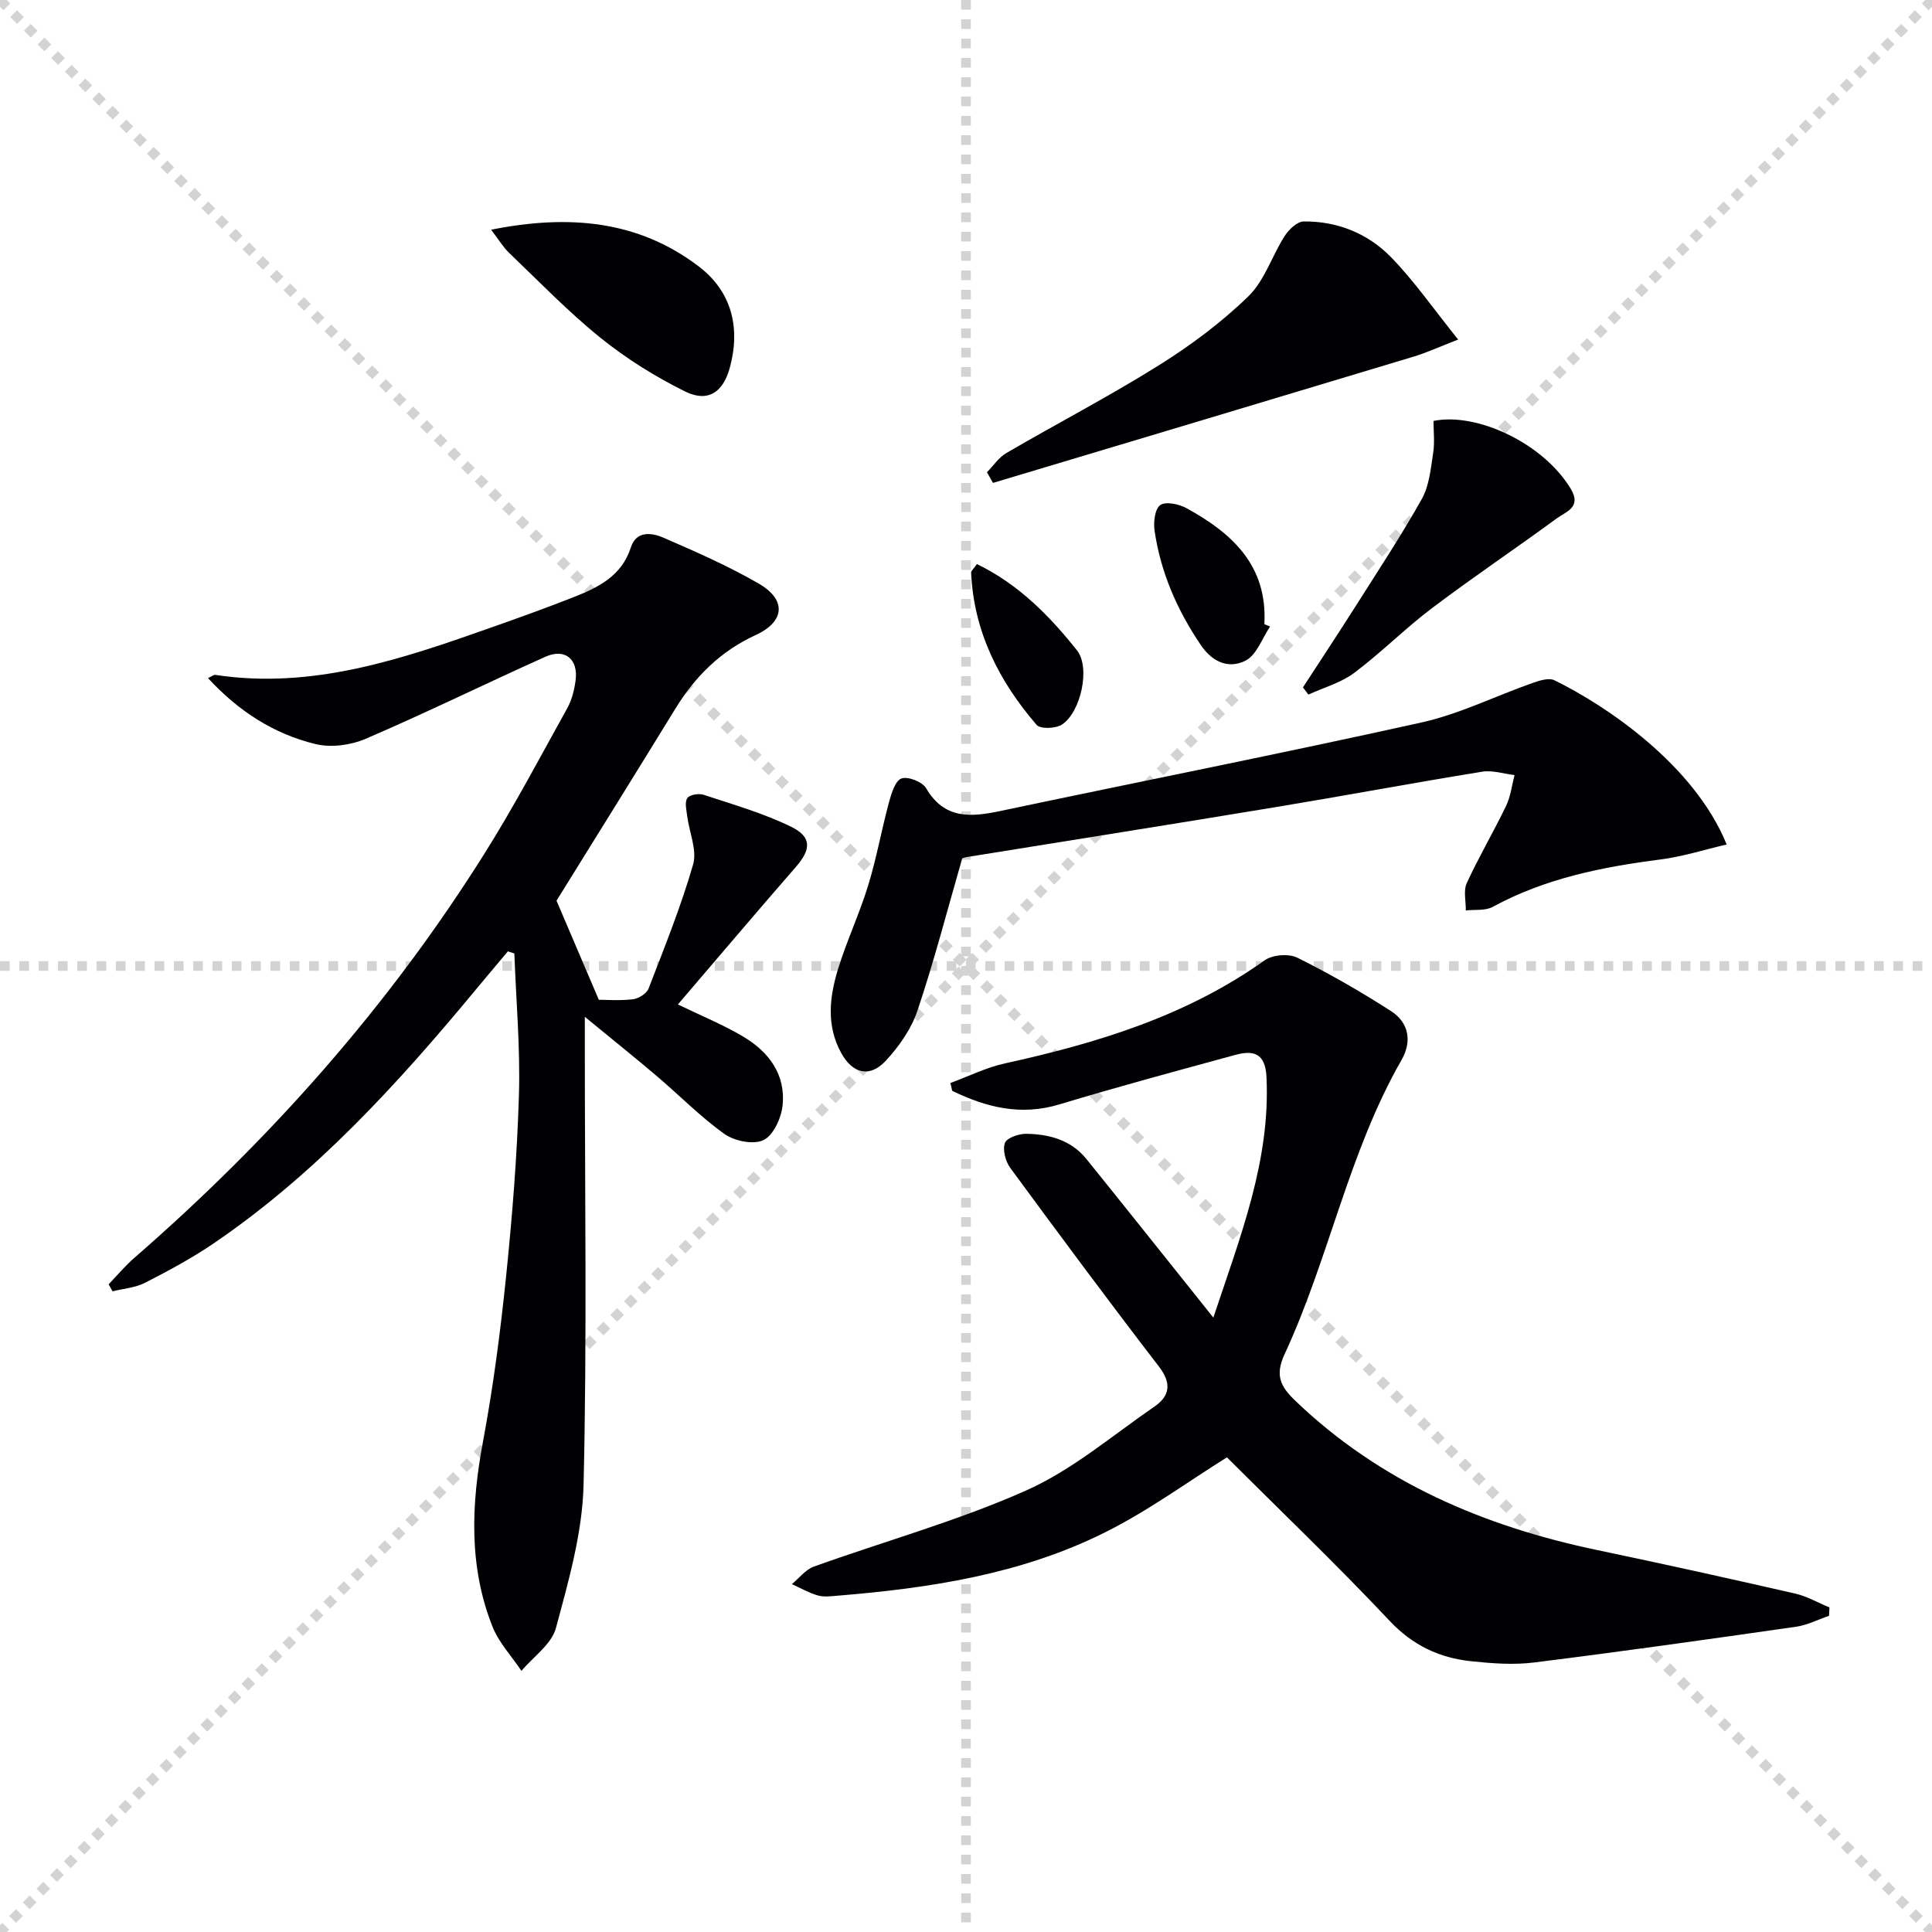 <svg enable-background="new 0 0 400 400" viewBox="0 0 400 400" xmlns="http://www.w3.org/2000/svg"><g stroke="lightgray" stroke-dasharray="1,1" stroke-width="1" transform="scale(2, 2)"><line x1="0" y1="0" x2="200" y2="200"></line><line x1="200" y1="0" x2="0" y2="200"></line><line x1="100" y1="0" x2="100" y2="200"></line><line x1="0" y1="100" x2="200" y2="100"></line></g><g fill="#010104"><path d="m115.22 186.48c2.67 6.26 5.5 12.88 8.76 20.51 1.5 0 4.3.22 7.03-.1 1.19-.14 2.87-1.18 3.27-2.22 3.28-8.49 6.7-16.96 9.22-25.69.86-2.97-.8-6.65-1.22-10.01-.16-1.26-.56-2.85.02-3.73.45-.7 2.37-1.02 3.37-.69 6.1 2.02 12.36 3.8 18.1 6.61 4.38 2.14 4.15 4.72.99 8.35-8.17 9.37-16.2 18.87-24.41 28.45 4.8 2.33 9.35 4.18 13.53 6.66 5.32 3.16 8.86 7.9 8.13 14.36-.29 2.58-1.92 6.11-3.95 7.07-2.08.99-5.99.2-8.06-1.27-4.99-3.55-9.33-8.01-14.02-11.99-4.53-3.85-9.18-7.57-14.9-12.27v6.45c0 30.16.46 60.33-.26 90.47-.24 9.93-3.11 19.92-5.72 29.62-.9 3.36-4.68 5.94-7.14 8.88-2.04-3.06-4.7-5.87-6.02-9.22-4.92-12.47-4.38-25.25-1.94-38.26 2.1-11.24 3.59-22.62 4.76-33.99 1.29-12.56 2.31-25.18 2.68-37.79.29-9.74-.59-19.52-.95-29.28-.45-.14-.89-.29-1.34-.43-2.18 2.6-4.37 5.18-6.53 7.79-16.19 19.55-33.21 38.24-54.34 52.64-4.51 3.07-9.37 5.69-14.24 8.18-2.02 1.04-4.48 1.21-6.74 1.77-.27-.48-.54-.97-.81-1.45 1.77-1.84 3.42-3.82 5.34-5.49 28.19-24.52 52.75-52.21 72.61-83.9 6.09-9.71 11.45-19.88 17.02-29.91.93-1.68 1.43-3.71 1.7-5.64.63-4.49-2.18-6.82-6.28-4.97-12.42 5.58-24.66 11.59-37.17 16.97-3.08 1.32-7.14 1.87-10.34 1.1-8.67-2.08-16.01-6.83-22.3-13.66.72-.33 1.15-.73 1.52-.67 20.17 3.06 38.72-3.31 57.22-9.85 5.64-1.99 11.27-4.01 16.83-6.2 5.16-2.03 10.05-4.36 11.98-10.36 1.11-3.47 4.32-3.05 6.73-2 6.7 2.91 13.43 5.86 19.74 9.51 5.8 3.35 5.41 7.87-.62 10.64-7.24 3.32-12.53 8.56-16.64 15.25-8.24 13.44-16.59 26.82-24.61 39.76z"/><path d="m378.68 334.54c-2.28.77-4.5 1.93-6.84 2.26-18.06 2.59-36.12 5.14-54.22 7.4-4.25.53-8.67.2-12.96-.25-6.6-.69-12.13-3.25-16.95-8.37-11.04-11.73-22.69-22.87-33.69-33.85-7.96 4.96-16.24 11.05-25.31 15.57-17.35 8.65-36.28 11.52-55.41 13.08-1.32.11-2.75.3-3.98-.06-1.86-.54-3.59-1.54-5.37-2.34 1.51-1.24 2.82-3.01 4.55-3.63 14.67-5.28 29.8-9.46 43.99-15.78 9.53-4.25 17.81-11.36 26.53-17.36 3.22-2.22 3.58-4.83.91-8.3-10.43-13.56-20.63-27.31-30.76-41.1-.99-1.35-1.62-3.72-1.12-5.16.37-1.06 2.88-1.93 4.42-1.91 4.76.07 9.27 1.28 12.45 5.21 7.52 9.31 14.97 18.68 22.44 28.02 1.09 1.37 2.18 2.74 3.85 4.83 5.59-16.84 11.85-32.5 11-49.86-.24-4.91-2.7-5.56-6.47-4.53-12.16 3.32-24.33 6.59-36.39 10.24-8.03 2.43-15.18.61-22.21-2.81-.12-.54-.25-1.08-.37-1.62 3.76-1.38 7.42-3.21 11.3-4.06 19.1-4.19 37.56-9.8 53.77-21.34 1.63-1.16 4.98-1.42 6.76-.54 6.65 3.3 13.11 7.02 19.36 11.03 3.71 2.38 4.44 6.24 2.22 10.13-10.99 19.17-15.01 41.09-24.22 60.93-2.03 4.37-.87 6.69 2.24 9.66 17.65 16.91 39.06 26 62.61 30.92 13.64 2.85 27.24 5.87 40.82 8.97 2.47.56 4.76 1.9 7.14 2.88-.02.59-.05 1.17-.09 1.74z"/><path d="m199.22 177.7c-3.15 10.92-5.84 21.36-9.27 31.54-1.28 3.8-3.82 7.43-6.58 10.4-3.33 3.57-6.88 2.63-9.23-1.67-3.12-5.7-2.39-11.64-.61-17.42 1.81-5.85 4.45-11.45 6.24-17.31 1.73-5.66 2.76-11.52 4.31-17.24.49-1.79 1.3-4.4 2.58-4.83 1.36-.46 4.31.7 5.08 2.02 3.83 6.53 9.32 5.99 15.46 4.7 29.03-6.13 58.14-11.88 87.1-18.31 7.87-1.75 15.29-5.46 22.95-8.16 1.44-.51 3.41-1.15 4.57-.58 10.61 5.18 28.94 17.45 35.67 34-4.68 1.09-9.13 2.52-13.68 3.1-12.1 1.55-23.89 3.91-34.76 9.82-1.54.84-3.7.52-5.57.74.03-1.91-.53-4.08.2-5.67 2.49-5.42 5.54-10.58 8.13-15.96.95-1.96 1.2-4.26 1.76-6.4-2.23-.26-4.55-1.04-6.69-.7-14.24 2.31-28.42 4.96-42.66 7.32-21.28 3.52-42.59 6.89-63.89 10.33-.46.06-.93.24-1.11.28z"/><path d="m301.9 70.3c-4.23 1.64-6.61 2.74-9.1 3.5-29.06 8.76-58.14 17.47-87.21 26.18-.42-.74-.83-1.47-1.25-2.21 1.33-1.35 2.45-3.06 4.04-3.99 10.49-6.11 21.27-11.72 31.55-18.15 6.59-4.12 12.96-8.87 18.52-14.27 3.37-3.27 4.9-8.39 7.53-12.5.86-1.34 2.59-3 3.93-3.01 6.94-.08 13.24 2.47 18.01 7.32 4.81 4.91 8.76 10.65 13.98 17.13z"/><path d="m269.76 142.32c3.58-5.51 7.21-10.99 10.73-16.54 4.71-7.44 9.58-14.8 13.88-22.47 1.54-2.75 1.85-6.27 2.35-9.5.35-2.22.07-4.54.07-6.66 8.87-1.83 22.69 4.55 28.41 14.04 2.31 3.84-.95 4.72-2.84 6.1-8.57 6.28-17.39 12.21-25.87 18.61-5.57 4.2-10.52 9.22-16.1 13.4-2.75 2.06-6.31 3.04-9.5 4.51-.37-.5-.75-1-1.13-1.49z"/><path d="m101.68 47.56c16.13-3.22 30.43-1.93 42.95 7.57 6.81 5.16 8.75 12.65 6.47 21-1.39 5.11-4.55 7.25-9.26 4.92-6.16-3.05-12.14-6.78-17.5-11.1-6.7-5.4-12.72-11.65-18.96-17.62-1.21-1.16-2.09-2.68-3.7-4.77z"/><path d="m262.96 129.71c-1.65 2.44-2.79 5.91-5.09 7.07-3.32 1.68-6.72.5-9.24-3.21-4.92-7.26-8.32-15.05-9.59-23.69-.26-1.76.06-4.52 1.18-5.31 1.12-.8 3.86-.21 5.41.63 9.42 5.16 16.83 11.85 16.14 24.02.39.18.79.33 1.19.49z"/><path d="m202.26 116.78c8.66 4.21 15.03 10.73 20.69 17.83 2.9 3.64.78 12.89-3.09 15.41-1.29.84-4.46.95-5.23.07-7.8-9.04-13.02-19.32-13.57-31.53-.01-.38.52-.78 1.2-1.78z"/></g></svg>